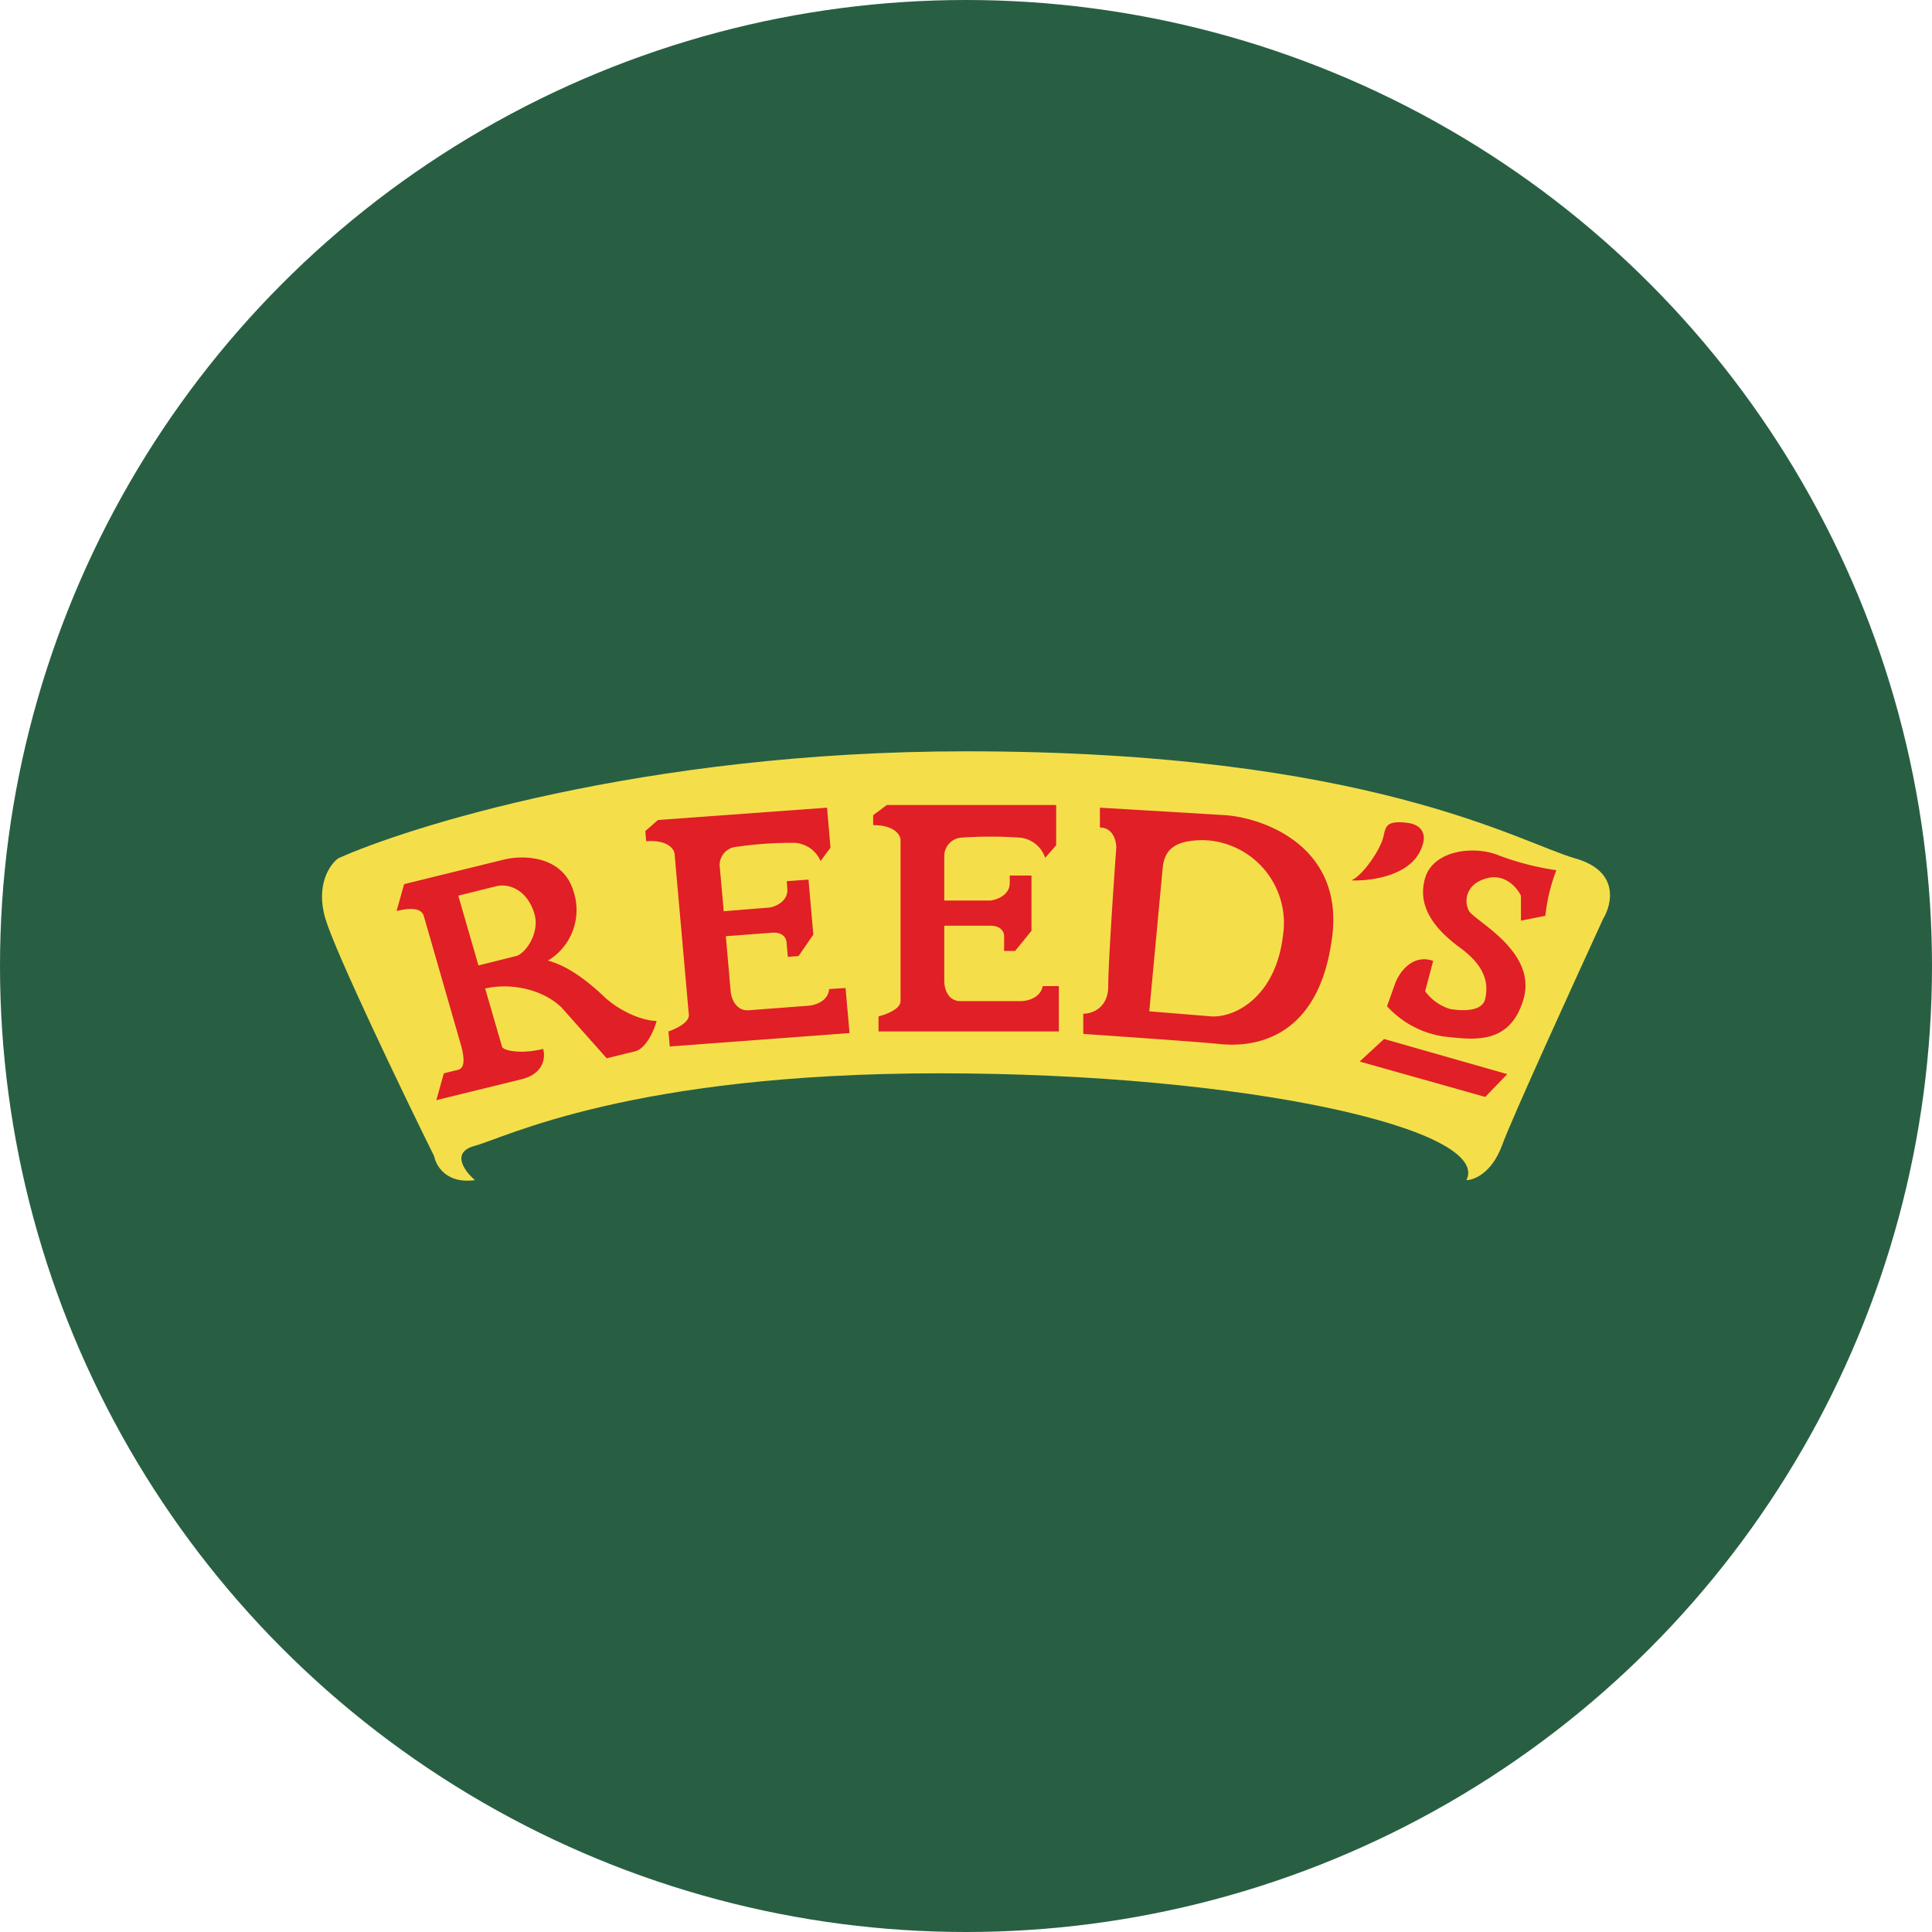 <?xml version='1.0' encoding='utf-8'?>
<svg xmlns="http://www.w3.org/2000/svg" viewBox="0 0 300 300" width="300" height="300">
  <defs><clipPath id="bz_circular_clip"><circle cx="150.0" cy="150.0" r="150.0" /></clipPath></defs><g clip-path="url(#bz_circular_clip)"><path d="M0,0H300V300H0Z" fill="#285f43" />
  <path d="M73.752,177.915c-3.792,1-1.625,3.958,0,5.333-4.417.625-6.042-2.208-6.333-3.708-5-10.084-15.292-31.584-16.875-36.834s.667-8.458,1.958-9.417c10.208-4.625,47.167-16.625,97.501-16.625,62.501,0,85.959,14.167,94.584,16.625,6.917,1.958,5.75,7.083,4.333,9.417-4.583,10-14.167,30.959-15.709,35.209-1.583,4.25-4.333,5.333-5.5,5.333,3.917-7.833-33.959-16.584-81.876-16.584S78.418,176.665,73.752,177.915Z" fill="#f4df4b" />
  <path d="M220.878,131.248c-1.375,4.708-7.917,5.583-11.042,5.458,1.667-.75,3.833-3.875,4.667-5.833s0-3.542,3.833-3.125C221.378,128.039,221.295,130.206,220.878,131.248Zm9.75,39.084-19.5-5.5,3.792-3.5,19.125,5.458Zm-9.334-16.417,1.25-4.708c-3.333-1.167-5.375,2-5.917,3.542l-1.25,3.5a14.868,14.868,0,0,0,8.875,4.708c4.25.417,10.209,1.542,12.334-5.875,2.083-7.417-7.667-12.084-8.5-13.667s-.417-4.292,2.958-5.083c2.75-.625,4.542,1.542,5.125,2.75v3.875l3.792-.75a27.965,27.965,0,0,1,1.708-7.083,42.412,42.412,0,0,1-8.917-2.292c-3.833-1.583-10.167-.833-11.459,3.5-1.25,4.292,1.25,7.792,5.542,10.917,4.208,3.125,4.208,5.875,3.792,7.833s-3.375,1.958-5.5,1.583A7.512,7.512,0,0,1,221.295,153.915Zm-57.292-28.917h-26.292l-2.125,1.583v1.542c3.375,0,4.25,1.583,4.25,2.333v25c0,1.25-2.292,2.083-3.417,2.375v2.333h28V153.123h-2.5c-.375,1.875-2.458,2.333-3.417,2.333h-9.333c-2.083,0-2.542-2.083-2.542-3.125v-8.583h7.208c1.667,0,2.083,1.042,2.083,1.583v2.333h1.708l2.542-3.125v-8.583h-3.375v1.167c0,1.875-2,2.583-2.958,2.708h-7.208v-7a2.86,2.86,0,0,1,2.5-2.75,63.995,63.995,0,0,1,9.375,0,4.598,4.598,0,0,1,3.792,3.125l1.708-1.958Zm-35.584.417-26.25,1.917-1.958,1.708.125,1.583c3.375-.25,4.375,1.25,4.417,2L106.96,157.54c.125,1.25-2.083,2.25-3.167,2.625l.208,2.333,27.917-2.083-.625-7-2.542.167c-.167,1.917-2.208,2.5-3.167,2.583l-9.333.708c-2,.125-2.708-1.875-2.792-2.917l-.75-8.583,7.167-.542c1.708-.125,2.208.875,2.25,1.417l.208,2.333,1.667-.125,2.292-3.333-.75-8.542-3.375.25.083,1.167c.167,1.875-1.708,2.75-2.708,2.917l-7.167.583-.625-7.042a2.828,2.828,0,0,1,2.292-2.917,60.568,60.568,0,0,1,9.292-.667,4.686,4.686,0,0,1,4.083,2.833l1.542-2.083-.542-6.25Zm42.375,0,19.542,1.167c6.208.5,18.209,5,16.542,18.75-2.125,17.167-13.583,17.167-17.417,16.792-3.042-.333-15.417-1.167-21.25-1.583v-3.125c1.292,0,3.875-.833,3.875-4.292,0-3.417.833-15.75,1.25-21.5,0-1.042-.5-3.125-2.542-3.125v-3.083Zm9.75,9.333L178.461,157.04l9.75.792c3.792.125,9.875-3.208,11-12.5A12.876,12.876,0,0,0,186.92,130.456C182.253,130.456,180.836,132.04,180.544,134.748Zm-118.96,6.708,1.167-4.167,15.417-3.792c2.917-.75,9.25-.75,10.917,5a9.167,9.167,0,0,1-4,10.667c2.542.667,5.458,2.5,8.708,5.583,2.333,2.208,5.833,3.75,8.167,3.792-.375,1.375-1.583,4.25-3.333,4.708L94.21,164.332l-7.042-7.917c-3.25-3.083-8.333-3.75-11.833-2.917L77.96,162.54c.167.583,2.875,1.208,6.375.333.375,1.25.167,3.833-3.333,4.708l-13.25,3.25,1.167-4.167,2.208-.542c.75-.167,1.25-1.083.417-3.958L65.835,142.331c-.167-.583-.667-1.75-4.208-.875Zm9.584-2.375,3.125,10.834,5.833-1.458c1.5-.375,3.708-3.625,2.875-6.5-1.042-3.583-3.75-4.875-6-4.333Z" fill="#e11f26" />
</g></svg>